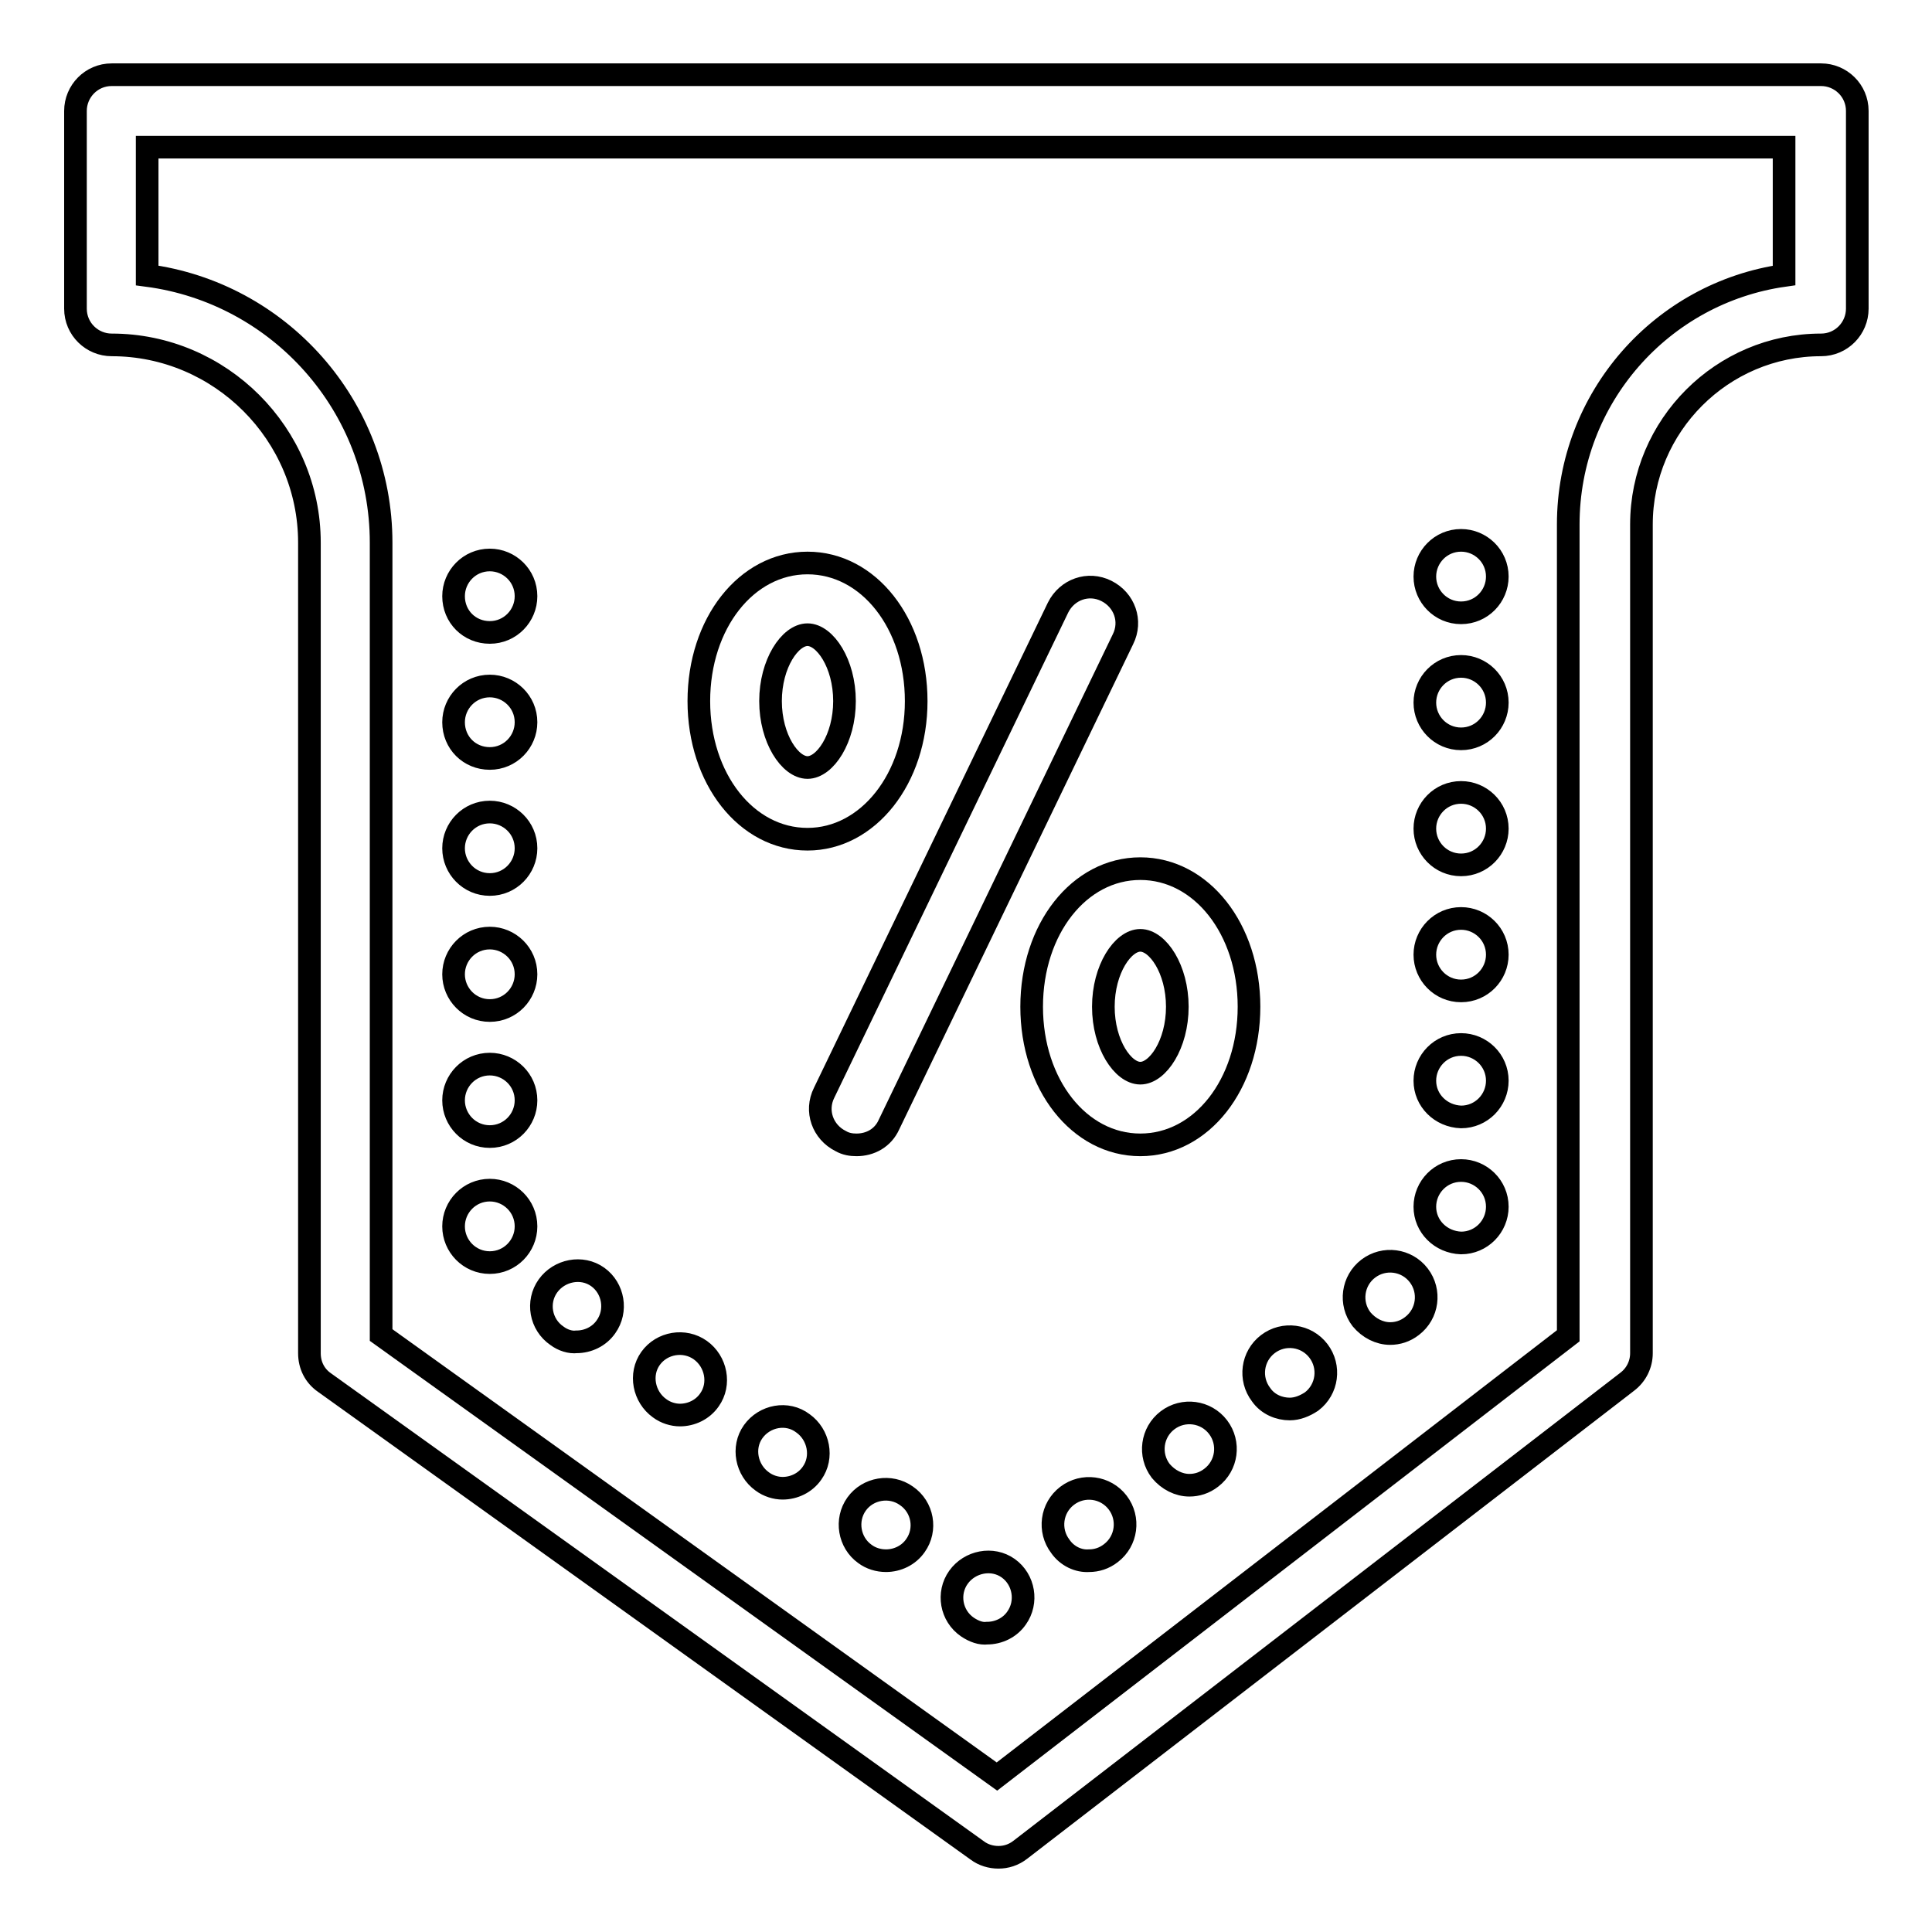 <?xml version="1.0" encoding="utf-8"?>
<!-- Svg Vector Icons : http://www.onlinewebfonts.com/icon -->
<!DOCTYPE svg PUBLIC "-//W3C//DTD SVG 1.1//EN" "http://www.w3.org/Graphics/SVG/1.1/DTD/svg11.dtd">
<svg version="1.1" xmlns="http://www.w3.org/2000/svg" xmlns:xlink="http://www.w3.org/1999/xlink" x="0px" y="0px" viewBox="0 0 256 256" enable-background="new 0 0 256 256" xml:space="preserve">
<g><g><path stroke-width="3" fill-opacity="0" stroke="#000000"  d="M132.3,246.1c-1,0-2-0.3-2.8-0.9l-86.5-62c-1.3-0.9-2-2.3-2-3.9V71.9c0-14.4-11.8-26.2-26.2-26.2c-2.6,0-4.8-2.1-4.8-4.8V14.7c0-2.6,2.1-4.8,4.8-4.8h226.5c2.6,0,4.8,2.1,4.8,4.8v26.2c0,2.6-2.1,4.8-4.8,4.8c-13.1,0-23.8,10.7-23.8,23.8v109.8c0,1.5-0.7,2.9-1.9,3.8l-80.4,62C134.3,245.8,133.3,246.1,132.3,246.1z M50.5,176.9l81.6,58.5l75.7-58.4V69.5c0-16.8,12.4-30.7,28.6-33v-17H19.5v17c17.5,2.3,31,17.3,31,35.4V176.9z"/><path stroke-width="3" fill-opacity="0" stroke="#000000"  d="M128.2,215.6c-2.2-1.5-2.7-4.5-1.2-6.6l0,0c1.5-2.1,4.5-2.7,6.6-1.2l0,0c2.1,1.5,2.6,4.5,1.1,6.6l0,0c-0.9,1.3-2.4,2-3.9,2l0,0C130,216.5,129.1,216.2,128.2,215.6z M140.5,204.9c-1.6-2.1-1.2-5.1,0.9-6.7l0,0c2.1-1.6,5.1-1.2,6.7,0.9l0,0c1.6,2.1,1.2,5.1-0.9,6.7l0,0c-0.9,0.7-1.9,1-2.9,1l0,0C142.9,206.9,141.4,206.2,140.5,204.9z M114.6,205.9c-2.1-1.5-2.6-4.5-1.1-6.6l0,0c1.5-2.1,4.5-2.6,6.6-1.1l0,0c2.2,1.5,2.7,4.5,1.2,6.6l0,0c-0.9,1.3-2.4,2-3.9,2l0,0C116.4,206.8,115.4,206.5,114.6,205.9z M101,196.3c-2.1-1.5-2.7-4.5-1.2-6.6l0,0c1.5-2.1,4.5-2.7,6.6-1.1l0,0c2.1,1.5,2.7,4.5,1.2,6.6l0,0c-0.9,1.3-2.4,2-3.9,2l0,0C102.8,197.2,101.8,196.9,101,196.3z M153.8,194.9c-1.6-2.1-1.2-5.1,0.9-6.7l0,0c2.1-1.6,5.1-1.2,6.7,0.9l0,0c1.6,2.1,1.2,5.1-0.9,6.7l0,0c-0.9,0.7-1.9,1-2.9,1l0,0C156.2,196.8,154.8,196.1,153.8,194.9z M87.4,186.6c-2.1-1.5-2.7-4.5-1.2-6.6l0,0c1.5-2.1,4.5-2.6,6.6-1.1l0,0c2.1,1.5,2.7,4.5,1.2,6.6l0,0c-0.9,1.3-2.4,2-3.9,2l0,0C89.2,187.5,88.2,187.2,87.4,186.6z M167.1,184.8c-1.6-2.1-1.2-5.1,0.9-6.7l0,0c2.1-1.6,5.1-1.2,6.7,0.9l0,0c1.6,2.1,1.2,5.1-0.9,6.7l0,0c-0.9,0.6-1.9,1-2.9,1l0,0C169.5,186.7,168,186.1,167.1,184.8z M73.8,177c-2.2-1.5-2.7-4.5-1.2-6.6l0,0c1.5-2.1,4.5-2.7,6.6-1.2l0,0c2.1,1.5,2.6,4.5,1.1,6.6l0,0c-0.9,1.3-2.4,2-3.9,2l0,0C75.6,177.9,74.6,177.6,73.8,177z M180.4,174.8c-1.6-2.1-1.2-5.1,0.9-6.7l0,0c2.1-1.6,5.1-1.2,6.7,0.9l0,0c1.6,2.1,1.2,5.1-0.9,6.7l0,0c-0.9,0.7-1.9,1-2.9,1l0,0C182.8,176.7,181.4,176,180.4,174.8z M60.1,162.5c0-2.6,2.1-4.8,4.8-4.8l0,0c2.6,0,4.8,2.1,4.8,4.8l0,0c0,2.6-2.1,4.8-4.8,4.8l0,0C62.2,167.3,60.1,165.1,60.1,162.5z M188.8,159.9c0-2.6,2.1-4.8,4.8-4.8l0,0c2.6,0,4.8,2.1,4.8,4.8l0,0c0,2.6-2.1,4.8-4.8,4.8l0,0C190.9,164.6,188.8,162.5,188.8,159.9z M60.1,145.8c0-2.6,2.1-4.8,4.8-4.8l0,0c2.6,0,4.8,2.1,4.8,4.8l0,0c0,2.6-2.1,4.8-4.8,4.8l0,0C62.2,150.6,60.1,148.4,60.1,145.8z M188.8,143.2c0-2.6,2.1-4.8,4.8-4.8l0,0c2.6,0,4.8,2.1,4.8,4.8l0,0c0,2.6-2.1,4.8-4.8,4.8l0,0C190.9,147.9,188.8,145.8,188.8,143.2z M60.1,129.1c0-2.6,2.1-4.8,4.8-4.8l0,0c2.6,0,4.8,2.1,4.8,4.8l0,0c0,2.6-2.1,4.8-4.8,4.8l0,0C62.2,133.9,60.1,131.7,60.1,129.1z M188.8,126.5c0-2.6,2.1-4.8,4.8-4.8l0,0c2.6,0,4.8,2.1,4.8,4.8l0,0c0,2.6-2.1,4.8-4.8,4.8l0,0C190.9,131.3,188.8,129.1,188.8,126.5z M60.1,112.4c0-2.6,2.1-4.8,4.8-4.8l0,0c2.6,0,4.8,2.1,4.8,4.8l0,0c0,2.6-2.1,4.8-4.8,4.8l0,0C62.2,117.2,60.1,115,60.1,112.4z M188.8,109.8c0-2.6,2.1-4.8,4.8-4.8l0,0c2.6,0,4.8,2.1,4.8,4.8l0,0c0,2.6-2.1,4.8-4.8,4.8l0,0C190.9,114.6,188.8,112.4,188.8,109.8z M60.1,95.7c0-2.6,2.1-4.8,4.8-4.8l0,0c2.6,0,4.8,2.1,4.8,4.8l0,0c0,2.6-2.1,4.8-4.8,4.8l0,0C62.2,100.5,60.1,98.4,60.1,95.7z M188.8,93.1c0-2.6,2.1-4.8,4.8-4.8l0,0c2.6,0,4.8,2.1,4.8,4.8l0,0c0,2.6-2.1,4.8-4.8,4.8l0,0C190.9,97.9,188.8,95.7,188.8,93.1z M60.1,79c0-2.6,2.1-4.8,4.8-4.8l0,0c2.6,0,4.8,2.1,4.8,4.8l0,0c0,2.6-2.1,4.8-4.8,4.8l0,0C62.2,83.8,60.1,81.7,60.1,79z M188.8,76.4c0-2.6,2.1-4.8,4.8-4.8l0,0c2.6,0,4.8,2.1,4.8,4.8l0,0c0,2.6-2.1,4.8-4.8,4.8l0,0C190.9,81.2,188.8,79,188.8,76.4z"/><path stroke-width="3" fill-opacity="0" stroke="#000000"  d="M113.5,151.7c-0.7,0-1.4-0.1-2.1-0.5c-2.4-1.2-3.4-4-2.2-6.4l31-64.3c1.2-2.4,4-3.4,6.4-2.2c2.4,1.2,3.4,4,2.2,6.4l-31,64.3C117,150.8,115.3,151.7,113.5,151.7z"/><path stroke-width="3" fill-opacity="0" stroke="#000000"  d="M151.1,151.7c-8.1,0-14.4-8-14.4-18.3c0-10.3,6.3-18.3,14.4-18.3c8.1,0,14.4,8,14.4,18.3C165.5,143.7,159.2,151.7,151.1,151.7z M151.1,124.6c-2.3,0-4.9,3.8-4.9,8.8c0,5,2.6,8.8,4.9,8.8c2.3,0,4.9-3.8,4.9-8.8C156,128.4,153.4,124.6,151.1,124.6z"/><path stroke-width="3" fill-opacity="0" stroke="#000000"  d="M107,111.2c-8.1,0-14.4-8-14.4-18.3c0-10.3,6.3-18.3,14.4-18.3c8.1,0,14.4,8,14.4,18.3C121.4,103.2,115,111.2,107,111.2z M107,84.1c-2.3,0-4.9,3.8-4.9,8.8c0,5,2.6,8.8,4.9,8.8c2.3,0,4.9-3.8,4.9-8.8C111.9,87.9,109.3,84.1,107,84.1z"/></g></g>
</svg>